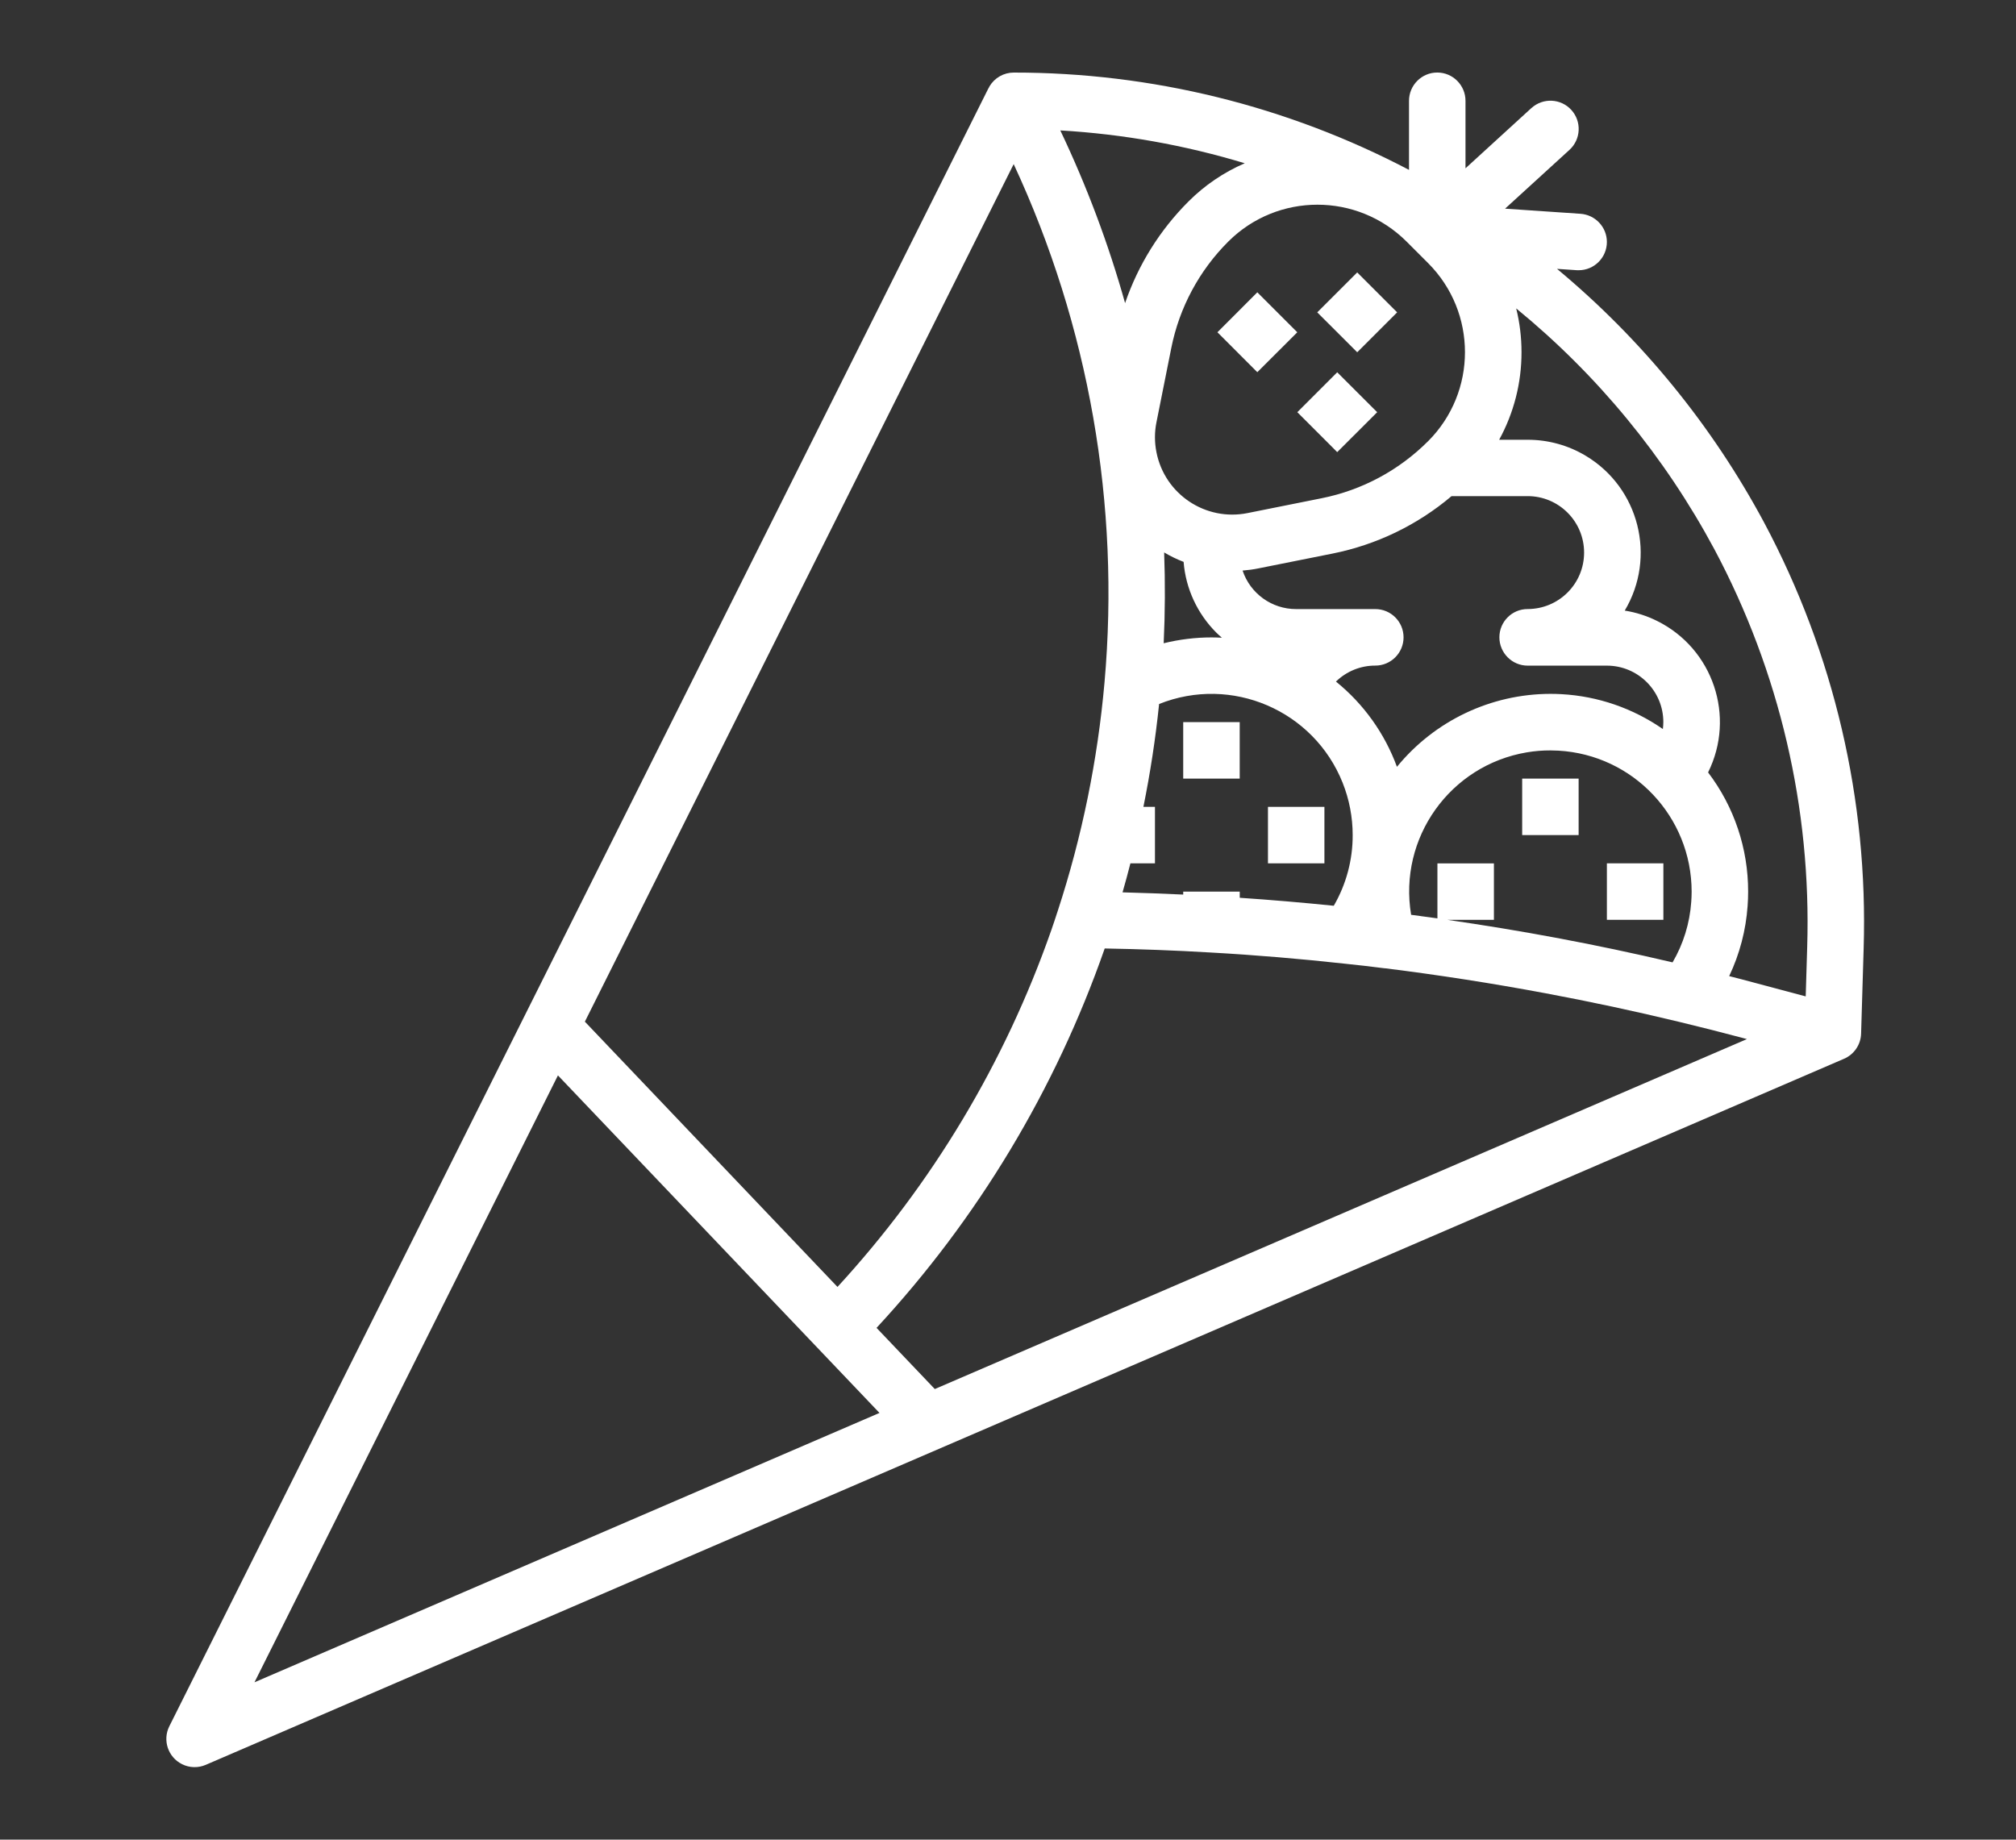 <?xml version="1.0" encoding="utf-8"?>
<!-- Generator: Adobe Illustrator 16.0.0, SVG Export Plug-In . SVG Version: 6.00 Build 0)  -->
<!DOCTYPE svg PUBLIC "-//W3C//DTD SVG 1.1//EN" "http://www.w3.org/Graphics/SVG/1.1/DTD/svg11.dtd">
<svg version="1.1" id="Calque_1" xmlns="http://www.w3.org/2000/svg" xmlns:xlink="http://www.w3.org/1999/xlink" x="0px" y="0px"
	 width="51.5px" height="47px" viewBox="0 0 51.5 47" enable-background="new 0 0 51.5 47" xml:space="preserve">
<rect x="0" y="0" width="51.5" height="47" fill="#333333" stroke="none"/>
<g>
	<path fill="#FFFFFF" d="M-90.007-3.516h4.641c1.006,0,1.824-0.818,1.824-1.823c0-1.109-1.049-2.004-2.129-1.794
		c-0.191-1.005-1.076-1.767-2.134-1.767c-1.049,0-1.927,0.748-2.128,1.739c-1.069-0.076-1.896,0.792-1.896,1.822
		C-91.829-4.334-91.012-3.516-90.007-3.516z M-90.007-6.293c0.101,0,0.205,0.022,0.33,0.069c0.137,0.055,0.283-0.004,0.402-0.093
		c0.119-0.086,0.178-0.264,0.168-0.412c0-0.717,0.584-1.302,1.302-1.302s1.302,0.584,1.29,1.336
		c-0.006,0.017-0.033,0.135-0.035,0.153c-0.026,0.17,0.051,0.339,0.195,0.433c0.146,0.088,0.331,0.088,0.475-0.005
		c0.771-0.506,1.467,0.084,1.467,0.775c0,0.525-0.427,0.953-0.953,0.953h-4.641c-0.525,0-0.953-0.427-0.953-0.953
		C-90.96-5.866-90.532-6.293-90.007-6.293z"/>
	<path fill="#FFFFFF" d="M-65.749-6.852h4.64c1.006,0,1.824-0.818,1.824-1.825c0.001-1.109-1.04-2.001-2.13-1.794
		c-0.19-1.004-1.074-1.766-2.133-1.766c-1.049,0-1.926,0.747-2.128,1.738c-1.025-0.08-1.896,0.792-1.896,1.822
		C-67.572-7.67-66.754-6.852-65.749-6.852z M-65.749-9.63c0.101,0,0.204,0.022,0.33,0.069c0.137,0.056,0.284-0.005,0.402-0.093
		c0.118-0.086,0.177-0.264,0.168-0.412c0-0.718,0.583-1.3,1.301-1.3c0.717,0,1.302,0.583,1.289,1.337
		c-0.004,0.017-0.031,0.132-0.033,0.149c-0.026,0.171,0.05,0.341,0.195,0.433c0.145,0.093,0.331,0.092,0.475-0.004
		c0.771-0.512,1.467,0.083,1.466,0.775c0,0.527-0.427,0.954-0.953,0.954h-4.64c-0.525,0-0.953-0.427-0.953-0.954
		S-66.274-9.63-65.749-9.63z"/>
	<path fill="#FFFFFF" d="M-56.494,2.734h4.64c1.007,0,1.825-0.818,1.825-1.824c0-1.11-1.037-2.006-2.131-1.795
		c-0.189-1.004-1.074-1.766-2.133-1.766c-1.049,0-1.926,0.748-2.128,1.738c-1.039-0.034-1.896,0.792-1.896,1.822
		C-58.317,1.916-57.499,2.734-56.494,2.734z M-56.494-0.045c0.101,0,0.205,0.023,0.331,0.069c0.135,0.055,0.282-0.004,0.401-0.093
		c0.119-0.086,0.177-0.264,0.168-0.412c0-0.717,0.583-1.3,1.301-1.3s1.302,0.583,1.289,1.337c-0.004,0.017-0.031,0.132-0.033,0.149
		c-0.026,0.171,0.051,0.341,0.195,0.433c0.145,0.091,0.331,0.09,0.475-0.004c0.772-0.512,1.468,0.083,1.467,0.775
		c0,0.526-0.428,0.954-0.954,0.954h-4.64c-0.524,0-0.953-0.428-0.953-0.954C-57.447,0.383-57.019-0.045-56.494-0.045z"/>
	<path fill="#FFFFFF" d="M-48.179,24.529c-0.96,0.353-1.972,0.71-3.018,1.06l-4.994-11.51c-0.006-0.01-0.009-0.02-0.014-0.03
		l-2.423-5.582c-0.139-0.319-0.66-0.319-0.799,0l-3.076,7.093l-3.854-9.501c-0.007-0.014-0.009-0.026-0.017-0.04l-3.706-9.137
		c-0.133-0.33-0.673-0.33-0.806,0l-6.687,16.482l-4.644-11.23c-0.134-0.327-0.669-0.327-0.804,0l-10.75,26.004
		c-0.83,0.529-1.564,1.153-2.184,1.868c-0.158,0.183-0.139,0.457,0.043,0.613c0.082,0.072,0.184,0.107,0.285,0.107
		c0.121,0,0.242-0.051,0.328-0.15c2.301-2.654,6.356-3.971,11.1-3.618c2.343,0.176,4.693,0.69,6.967,1.189
		c1.854,0.406,3.77,0.826,5.69,1.067c8.715,1.097,17.221-1.495,23.66-3.869c0.226-0.083,0.342-0.334,0.259-0.559
		C-47.705,24.559-47.957,24.446-48.179,24.529z M-59.026,9.732l1.755,4.043c-0.367,0.041-0.716,0.153-1.011,0.273l-0.225,0.095
		c-0.392,0.165-0.762,0.32-1.124,0.323c-0.004,0-0.008,0-0.012,0c-0.488,0-0.918-0.277-1.21-0.525L-59.026,9.732z M-61.211,14.769
		c0.502,0.369,1.043,0.569,1.568,0.569c0.008,0,0.014,0,0.021,0c0.534-0.006,1.002-0.202,1.453-0.394l0.216-0.091
		c0.318-0.13,0.71-0.252,1.058-0.212l4.87,11.223c-1.79,0.578-3.688,1.121-5.66,1.568l-4.358-10.744L-61.211,14.769z M-70.482-1.798
		l3.04,7.495c-0.66,0.003-1.303,0.212-1.829,0.428l-0.336,0.142c-0.623,0.262-1.212,0.512-1.817,0.517
		c-0.892-0.015-1.668-0.545-2.145-0.973L-70.482-1.798z M-82.616,3.437l2.644,6.395c-0.572,0.014-1.127,0.19-1.584,0.378
		l-0.296,0.125c-0.549,0.232-1.068,0.451-1.596,0.457c-0.797-0.015-1.449-0.468-1.861-0.841L-82.616,3.437z M-92.552,27.469
		l6.896-16.678c0.696,0.557,1.454,0.871,2.189,0.871c0.009,0,0.019,0,0.027,0c0.7-0.008,1.323-0.271,1.927-0.527l0.286-0.119
		c0.483-0.2,1.09-0.388,1.626-0.281l1.563,3.778l-4.754,11.721c-0.445-0.055-0.891-0.111-1.338-0.145
		C-87.321,25.855-90.22,26.349-92.552,27.469z M-71.431,28.351c-1.883-0.235-3.779-0.652-5.612-1.054
		c-1.589-0.349-3.214-0.697-4.858-0.944l4.734-11.674c0.001-0.001,0.001-0.001,0.001-0.001l3.255-8.022
		c0.784,0.637,1.639,0.999,2.465,0.999c0.011,0,0.021,0,0.03,0c0.776-0.008,1.474-0.302,2.148-0.587l0.326-0.137
		c0.555-0.228,1.249-0.442,1.869-0.32l8.523,21.01C-62.631,28.478-67.01,28.9-71.431,28.351z"/>
</g>
<g>
	<path fill="#FFFFFF" d="M14.253,27.475l8.214,8.623L6.501,42.98L14.253,27.475L14.253,27.475z M31.798,4.171
		c-0.538,0.232-1.026,0.564-1.44,0.979c-0.73,0.73-1.283,1.617-1.617,2.594c-0.425-1.516-0.979-2.991-1.655-4.412
		C28.684,3.425,30.266,3.707,31.798,4.171L31.798,4.171z M28.217,24.242l0.003-0.01c0.9,0.016,1.801,0.049,2.687,0.102
		c1.153,0.064,2.313,0.162,3.451,0.287c0.321,0.033,0.662,0.072,1.012,0.117h0.01h0.002c1.368,0.17,2.745,0.385,4.093,0.637
		c1.153,0.215,2.299,0.461,3.408,0.729c0.514,0.123,1.037,0.256,1.598,0.404l0.145,0.039L23.88,35.488l-1.488-1.563
		C24.978,31.133,26.961,27.836,28.217,24.242L28.217,24.242L28.217,24.242z M30.236,14.355c0.054,0.683,0.351,1.323,0.835,1.807
		c0.046,0.045,0.094,0.088,0.143,0.131c-0.089-0.005-0.178-0.008-0.267-0.008c-0.411,0-0.82,0.051-1.22,0.149
		c0.036-0.774,0.04-1.548,0.012-2.32C29.897,14.208,30.063,14.289,30.236,14.355L30.236,14.355L30.236,14.355z M30.226,22.779v0.076
		c-0.515-0.023-1.031-0.044-1.55-0.057c0.071-0.246,0.138-0.493,0.201-0.741h0.627v-1.443h-0.295c0.176-0.87,0.31-1.745,0.401-2.628
		c1.85-0.74,3.948,0.16,4.688,2.011c0.17,0.426,0.257,0.88,0.257,1.339c0.002,0.634-0.165,1.257-0.483,1.805
		c-0.794-0.081-1.598-0.15-2.402-0.204v-0.157H30.226L30.226,22.779z M39.738,23.957c-0.91-0.17-1.835-0.322-2.761-0.456h1.186
		v-1.443H36.72v1.405c-0.224-0.032-0.447-0.062-0.672-0.091c-0.329-1.963,0.995-3.821,2.958-4.151c0.198-0.033,0.398-0.05,0.6-0.049
		c0.065,0,0.133,0.002,0.206,0.006c1.909,0.109,3.401,1.689,3.402,3.602c0,0.087-0.004,0.175-0.01,0.26
		c-0.038,0.546-0.201,1.075-0.477,1.547C41.749,24.357,40.747,24.145,39.738,23.957L39.738,23.957L39.738,23.957z M39.025,17.006
		h2.023c0.797,0,1.443,0.646,1.443,1.442c-0.001,0.06-0.005,0.119-0.012,0.178c-0.764-0.531-1.659-0.84-2.588-0.891
		c-0.101-0.006-0.194-0.008-0.287-0.008c-1.52,0.003-2.957,0.688-3.918,1.864c-0.313-0.854-0.851-1.606-1.558-2.178
		c0.27-0.263,0.63-0.409,1.005-0.408c0.398,0,0.722-0.323,0.722-0.722s-0.323-0.722-0.722-0.722h-2.022
		c-0.621,0.001-1.172-0.396-1.368-0.984c0.137-0.011,0.271-0.028,0.405-0.056l1.891-0.378c1.122-0.224,2.169-0.729,3.042-1.468
		h1.943c0.798,0,1.443,0.646,1.443,1.443s-0.646,1.442-1.443,1.442c-0.398,0-0.721,0.323-0.721,0.722S38.627,17.006,39.025,17.006
		L39.025,17.006L39.025,17.006z M35.931,6.171l0.549,0.549c1.258,1.258,1.258,3.295,0.001,4.553c-0.001,0-0.001,0-0.001,0
		c-0.743,0.744-1.69,1.252-2.722,1.457l-1.892,0.379c-1.069,0.213-2.11-0.48-2.323-1.551c-0.052-0.256-0.052-0.519,0-0.773
		l0.378-1.892c0.205-1.032,0.712-1.979,1.457-2.722C32.636,4.916,34.673,4.916,35.931,6.171L35.931,6.171L35.931,6.171z
		 M25.895,4.193c1.922,4.135,2.723,8.703,2.32,13.246c-0.175,1.98-0.574,3.935-1.191,5.824c-0.004,0.012-0.008,0.024-0.012,0.036
		c-0.048,0.151-0.101,0.307-0.156,0.466c-1.181,3.377-3.039,6.479-5.462,9.114l-6.453-6.777L25.895,4.193L25.895,4.193z
		 M43.795,14.033c1.663,3.121,2.48,6.622,2.371,10.157l-0.038,1.266l-1.276-0.34c-0.232-0.063-0.457-0.121-0.679-0.178
		c0.268-0.564,0.428-1.174,0.471-1.797c0.009-0.119,0.013-0.24,0.013-0.361c0.002-1.101-0.357-2.171-1.023-3.046
		c0.71-1.429,0.127-3.16-1.301-3.869c-0.261-0.13-0.54-0.22-0.828-0.265c0.816-1.369,0.369-3.141-0.999-3.957
		c-0.447-0.268-0.958-0.408-1.479-0.408h-0.73c0.376-0.686,0.572-1.455,0.571-2.236c0-0.378-0.045-0.754-0.136-1.12
		C40.807,9.577,42.527,11.668,43.795,14.033L43.795,14.033L43.795,14.033z M45.067,13.353c-1.33-2.482-3.127-4.684-5.292-6.484
		l0.503,0.034c0.017,0.001,0.033,0.001,0.05,0.001c0.398,0,0.721-0.323,0.721-0.723c-0.001-0.378-0.294-0.691-0.672-0.719
		l-1.929-0.131l1.645-1.502c0.294-0.268,0.316-0.725,0.048-1.02c-0.268-0.295-0.724-0.316-1.019-0.049
		c-0.001,0.002-0.002,0.002-0.003,0.002L37.437,4.3V2.576c0-0.398-0.322-0.723-0.722-0.723c-0.397,0-0.721,0.324-0.721,0.723v1.764
		c-3.115-1.635-6.58-2.488-10.098-2.486c-0.253,0-0.487,0.133-0.618,0.351c-0.01,0.017-0.018,0.033-0.025,0.05l-0.002-0.001
		L4.326,44.102c-0.179,0.357-0.034,0.791,0.323,0.969c0.189,0.096,0.412,0.102,0.607,0.018l41.851-18.039
		c0.257-0.111,0.427-0.359,0.436-0.641l0.065-2.174C47.726,20.447,46.85,16.696,45.067,13.353L45.067,13.353L45.067,13.353z"/>
	<polygon fill="#FFFFFF" points="33.65,7.98 34.671,6.96 35.691,7.98 34.671,9 33.65,7.98 	"/>
	<polygon fill="#FFFFFF" points="31.1,8.489 32.119,7.468 33.14,8.489 32.119,9.509 31.1,8.489 	"/>
	<polygon fill="#FFFFFF" points="33.141,10.531 34.16,9.511 35.181,10.531 34.16,11.551 33.141,10.531 	"/>
	<polygon fill="#FFFFFF" points="30.226,18.449 31.669,18.449 31.669,19.892 30.226,19.892 30.226,18.449 	"/>
	<polygon fill="#FFFFFF" points="32.391,20.614 33.833,20.614 33.833,22.057 32.391,22.057 32.391,20.614 	"/>
	<polygon fill="#FFFFFF" points="38.885,19.892 40.327,19.892 40.327,21.335 38.885,21.335 38.885,19.892 	"/>
	<polygon fill="#FFFFFF" points="41.049,22.057 42.492,22.057 42.492,23.5 41.049,23.5 41.049,22.057 	"/>
</g>
<path fill="none" stroke="#FFFFFF" stroke-width="1.639" stroke-linecap="round" stroke-linejoin="round" stroke-miterlimit="10" d="
	M106.006,50.163V30.747c0-3.093-2.508-5.601-5.601-5.601c-3.094,0-5.602,2.508-5.602,5.601v19.416
	c-2.761,1.821-4.585,4.948-4.585,8.503c0,5.626,4.561,10.187,10.187,10.187c5.625,0,10.186-4.561,10.186-10.187
	C110.591,55.111,108.767,51.984,106.006,50.163z"/>
<path fill="none" stroke="#FFFFFF" stroke-width="1.639" stroke-linecap="round" stroke-linejoin="round" stroke-miterlimit="10" d="
	M101.839,53.258V36.207c0-0.791-0.643-1.434-1.434-1.434c-0.793,0-1.435,0.643-1.435,1.434v17.051
	c-2.397,0.635-4.167,2.813-4.167,5.408c0,3.094,2.508,5.602,5.602,5.602c3.093,0,5.601-2.508,5.601-5.602
	C106.006,56.069,104.236,53.893,101.839,53.258z"/>
<line fill="none" stroke="#FFFFFF" stroke-width="1.639" stroke-linecap="round" stroke-linejoin="round" stroke-miterlimit="10" x1="106.006" y1="48.157" x2="104.525" y2="48.157"/>
<line fill="none" stroke="#FFFFFF" stroke-width="1.639" stroke-linecap="round" stroke-linejoin="round" stroke-miterlimit="10" x1="106.006" y1="45.373" x2="104.525" y2="45.373"/>
<line fill="none" stroke="#FFFFFF" stroke-width="1.639" stroke-linecap="round" stroke-linejoin="round" stroke-miterlimit="10" x1="106.006" y1="42.59" x2="104.525" y2="42.59"/>
<line fill="none" stroke="#FFFFFF" stroke-width="1.639" stroke-linecap="round" stroke-linejoin="round" stroke-miterlimit="10" x1="106.006" y1="39.807" x2="104.525" y2="39.807"/>
<line fill="none" stroke="#FFFFFF" stroke-width="1.639" stroke-linecap="round" stroke-linejoin="round" stroke-miterlimit="10" x1="106.006" y1="37.022" x2="104.525" y2="37.022"/>
<line fill="none" stroke="#FFFFFF" stroke-width="1.639" stroke-linecap="round" stroke-linejoin="round" stroke-miterlimit="10" x1="106.006" y1="34.238" x2="104.525" y2="34.238"/>
<line fill="none" stroke="#FFFFFF" stroke-width="1.639" stroke-linecap="round" stroke-linejoin="round" stroke-miterlimit="10" x1="106.006" y1="31.455" x2="104.525" y2="31.455"/>
<circle fill="none" stroke="#FFFFFF" stroke-width="1.639" stroke-linecap="round" stroke-linejoin="round" stroke-miterlimit="10" cx="100.405" cy="58.673" r="1.795"/>
<circle fill="none" stroke="#FFFFFF" stroke-width="1.639" stroke-linecap="round" stroke-linejoin="round" stroke-miterlimit="10" cx="78.458" cy="35.74" r="3.805"/>
<line fill="none" stroke="#FFFFFF" stroke-width="1.639" stroke-linecap="round" stroke-linejoin="round" stroke-miterlimit="10" x1="78.459" y1="42.568" x2="78.459" y2="43.478"/>
<line fill="none" stroke="#FFFFFF" stroke-width="1.639" stroke-linecap="round" stroke-linejoin="round" stroke-miterlimit="10" x1="78.459" y1="28.008" x2="78.459" y2="28.918"/>
<line fill="none" stroke="#FFFFFF" stroke-width="1.639" stroke-linecap="round" stroke-linejoin="round" stroke-miterlimit="10" x1="85.283" y1="35.742" x2="86.193" y2="35.742"/>
<line fill="none" stroke="#FFFFFF" stroke-width="1.639" stroke-linecap="round" stroke-linejoin="round" stroke-miterlimit="10" x1="70.723" y1="35.742" x2="71.633" y2="35.742"/>
<line fill="none" stroke="#FFFFFF" stroke-width="1.639" stroke-linecap="round" stroke-linejoin="round" stroke-miterlimit="10" x1="83.285" y1="40.568" x2="83.928" y2="41.213"/>
<line fill="none" stroke="#FFFFFF" stroke-width="1.639" stroke-linecap="round" stroke-linejoin="round" stroke-miterlimit="10" x1="72.988" y1="30.273" x2="73.632" y2="30.916"/>
<line fill="none" stroke="#FFFFFF" stroke-width="1.639" stroke-linecap="round" stroke-linejoin="round" stroke-miterlimit="10" x1="83.285" y1="30.916" x2="83.928" y2="30.273"/>
<line fill="none" stroke="#FFFFFF" stroke-width="1.639" stroke-linecap="round" stroke-linejoin="round" stroke-miterlimit="10" x1="72.988" y1="41.213" x2="73.632" y2="40.568"/>
<line fill="none" stroke="#FFFFFF" stroke-width="1.639" stroke-linecap="round" stroke-linejoin="round" stroke-miterlimit="10" x1="70.56" y1="57.565" x2="78.459" y2="57.565"/>
<polyline fill="none" stroke="#FFFFFF" stroke-width="1.639" stroke-linecap="round" stroke-linejoin="round" stroke-miterlimit="10" points="
	72.215,59.406 74.058,57.565 72.215,55.726 "/>
<line fill="none" stroke="#FFFFFF" stroke-width="1.639" stroke-linecap="round" stroke-linejoin="round" stroke-miterlimit="10" x1="86.356" y1="57.565" x2="78.459" y2="57.565"/>
<polyline fill="none" stroke="#FFFFFF" stroke-width="1.639" stroke-linecap="round" stroke-linejoin="round" stroke-miterlimit="10" points="
	84.701,55.726 82.857,57.565 84.701,59.406 "/>
<line fill="none" stroke="#FFFFFF" stroke-width="1.639" stroke-linecap="round" stroke-linejoin="round" stroke-miterlimit="10" x1="74.509" y1="64.406" x2="78.459" y2="57.565"/>
<polyline fill="none" stroke="#FFFFFF" stroke-width="1.639" stroke-linecap="round" stroke-linejoin="round" stroke-miterlimit="10" points="
	76.93,63.892 76.258,61.376 73.743,62.052 "/>
<line fill="none" stroke="#FFFFFF" stroke-width="1.639" stroke-linecap="round" stroke-linejoin="round" stroke-miterlimit="10" x1="82.407" y1="50.726" x2="78.459" y2="57.565"/>
<polyline fill="none" stroke="#FFFFFF" stroke-width="1.639" stroke-linecap="round" stroke-linejoin="round" stroke-miterlimit="10" points="
	79.985,51.239 80.658,53.755 83.173,53.079 "/>
<line fill="none" stroke="#FFFFFF" stroke-width="1.639" stroke-linecap="round" stroke-linejoin="round" stroke-miterlimit="10" x1="82.407" y1="64.406" x2="78.459" y2="57.565"/>
<polyline fill="none" stroke="#FFFFFF" stroke-width="1.639" stroke-linecap="round" stroke-linejoin="round" stroke-miterlimit="10" points="
	79.985,63.892 80.658,61.376 83.173,62.052 "/>
<line fill="none" stroke="#FFFFFF" stroke-width="1.639" stroke-linecap="round" stroke-linejoin="round" stroke-miterlimit="10" x1="74.509" y1="50.726" x2="78.459" y2="57.565"/>
<polyline fill="none" stroke="#FFFFFF" stroke-width="1.639" stroke-linecap="round" stroke-linejoin="round" stroke-miterlimit="10" points="
	76.93,51.239 76.258,53.755 73.743,53.079 "/>
<g>
	<path fill="#FFFFFF" stroke="#FFFFFF" stroke-width="0.5" stroke-miterlimit="10" d="M26.161,94.896
		c0.096,0.068,0.206,0.101,0.315,0.101c0.17,0,0.336-0.079,0.442-0.227l10.026-14.028l2.878,9.028
		c0.091,0.284,0.396,0.441,0.681,0.351c0.286-0.091,0.445-0.396,0.354-0.682L37.65,79.381c-0.063-0.196-0.229-0.34-0.433-0.372
		c-0.202-0.032-0.407,0.053-0.525,0.222L26.036,94.138C25.861,94.383,25.917,94.723,26.161,94.896z"/>
	<path fill="#FFFFFF" stroke="#FFFFFF" stroke-width="0.5" stroke-miterlimit="10" d="M64.73,81.971h-3.115l-5.988-9.54
		c-0.108-0.174-0.303-0.271-0.506-0.253c-0.203,0.017-0.379,0.146-0.457,0.334l-4.763,11.569c-0.077,0.189-0.042,0.407,0.093,0.563
		l3.166,3.645l-2.026,4.387c-0.127,0.272-0.009,0.594,0.264,0.722c0.272,0.126,0.596,0.006,0.722-0.267l2.174-4.703
		c0.09-0.195,0.058-0.423-0.082-0.585l-3.178-3.657L55.268,73.9l5.588,8.901c0.098,0.16,0.272,0.256,0.459,0.256h3.09l8.468,15.859
		c0.099,0.184,0.286,0.288,0.48,0.288c0.086,0,0.173-0.021,0.255-0.064c0.265-0.141,0.363-0.47,0.224-0.733l-8.622-16.149
		C65.114,82.082,64.931,81.971,64.73,81.971z"/>
	<path fill="#FFFFFF" stroke="#FFFFFF" stroke-width="0.5" stroke-miterlimit="10" d="M40.012,81.457
		c0.099,0.075,0.215,0.11,0.327,0.11c0.165,0,0.328-0.074,0.435-0.215l7.784-10.306l3.311,2.826
		c0.229,0.195,0.571,0.167,0.767-0.061c0.194-0.228,0.167-0.57-0.061-0.766l-3.749-3.201c-0.115-0.096-0.263-0.143-0.412-0.126
		c-0.148,0.017-0.284,0.093-0.374,0.213l-8.132,10.766C39.726,80.938,39.773,81.277,40.012,81.457z"/>
	<path fill="#FFFFFF" stroke="#FFFFFF" stroke-width="0.5" stroke-miterlimit="10" d="M45.65,97.878c0.3,0,0.543-0.244,0.543-0.542
		c0-0.302-0.243-0.544-0.543-0.544H22.91c-0.3,0-0.543,0.242-0.543,0.544c0,0.298,0.243,0.542,0.543,0.542H45.65z"/>
	<path fill="#FFFFFF" stroke="#FFFFFF" stroke-width="0.5" stroke-miterlimit="10" d="M77.917,100.718h-9.145
		c-0.301,0-0.543,0.242-0.543,0.543c0,0.3,0.242,0.543,0.543,0.543h9.145c0.3,0,0.542-0.243,0.542-0.543
		C78.459,100.96,78.217,100.718,77.917,100.718z"/>
	<path fill="#FFFFFF" stroke="#FFFFFF" stroke-width="0.5" stroke-miterlimit="10" d="M60.762,101.261
		c0-0.301-0.243-0.543-0.544-0.543h-4.235c-0.299,0-0.542,0.242-0.542,0.543c0,0.3,0.243,0.543,0.542,0.543h4.235
		C60.519,101.804,60.762,101.561,60.762,101.261z"/>
	<path fill="#FFFFFF" stroke="#FFFFFF" stroke-width="0.5" stroke-miterlimit="10" d="M36.286,68.605l-2.026,1.657l-2.131-1.665
		c-0.237-0.185-0.579-0.143-0.763,0.094c-0.185,0.235-0.144,0.577,0.092,0.762l2.475,1.934c0.099,0.077,0.217,0.116,0.334,0.116
		c0.122,0,0.244-0.041,0.345-0.123l2.362-1.935c0.232-0.19,0.267-0.532,0.076-0.765S36.518,68.415,36.286,68.605z"/>
	<path fill="#FFFFFF" stroke="#FFFFFF" stroke-width="0.5" stroke-miterlimit="10" d="M38.065,73.085l1.474,1.15
		c0.098,0.078,0.217,0.116,0.335,0.116c0.122,0,0.243-0.041,0.345-0.123l1.407-1.151c0.232-0.19,0.267-0.533,0.076-0.764
		c-0.19-0.233-0.532-0.268-0.764-0.077l-1.072,0.877l-1.132-0.884c-0.236-0.186-0.577-0.144-0.762,0.093
		C37.788,72.558,37.829,72.9,38.065,73.085z"/>
	<path fill="#FFFFFF" stroke="#FFFFFF" stroke-width="0.5" stroke-miterlimit="10" d="M41.24,64.826
		c-0.185,0.236-0.142,0.576,0.094,0.762l1.474,1.153c0.099,0.076,0.217,0.114,0.334,0.114c0.123,0,0.244-0.041,0.345-0.123
		l1.408-1.152c0.231-0.188,0.266-0.53,0.076-0.763c-0.19-0.233-0.532-0.267-0.764-0.077l-1.072,0.877l-1.132-0.885
		C41.768,64.549,41.425,64.59,41.24,64.826z"/>
	<path fill="#FFFFFF" stroke="#FFFFFF" stroke-width="0.5" stroke-miterlimit="10" d="M26.467,111.003
		c0-0.3-0.243-0.544-0.543-0.544h-1.638l2.383-3.871c0.104-0.167,0.108-0.377,0.013-0.55c-0.097-0.171-0.277-0.277-0.474-0.277
		h-0.73l2.203-3.29l2.201,3.29h-0.73c-0.195,0-0.378,0.106-0.473,0.277c-0.097,0.173-0.091,0.383,0.012,0.55l2.383,3.871h-1.803
		c-0.3,0-0.543,0.244-0.543,0.544s0.243,0.543,0.543,0.543h2.774c0.197,0,0.379-0.107,0.475-0.278
		c0.096-0.172,0.091-0.382-0.013-0.55l-2.382-3.87H30.9c0.2,0,0.384-0.111,0.479-0.287c0.093-0.178,0.083-0.393-0.027-0.559
		l-3.22-4.809c-0.102-0.149-0.271-0.24-0.451-0.24c-0.182,0-0.352,0.091-0.452,0.24l-3.22,4.809
		c-0.111,0.166-0.121,0.381-0.028,0.559c0.095,0.176,0.279,0.287,0.48,0.287h0.774l-2.384,3.87c-0.103,0.168-0.107,0.378-0.012,0.55
		c0.097,0.171,0.278,0.278,0.475,0.278h2.609C26.224,111.546,26.467,111.303,26.467,111.003z"/>
	<path fill="#FFFFFF" stroke="#FFFFFF" stroke-width="0.5" stroke-miterlimit="10" d="M49.703,112.521
		c0.097-0.171,0.091-0.383-0.012-0.55l-2.383-3.87h0.775c0.2,0,0.384-0.112,0.479-0.287c0.096-0.178,0.084-0.393-0.027-0.559
		l-3.22-4.809c-0.101-0.15-0.271-0.24-0.451-0.24c-0.182,0-0.351,0.09-0.452,0.24l-3.22,4.809c-0.111,0.166-0.121,0.381-0.025,0.559
		c0.093,0.175,0.277,0.287,0.478,0.287h0.774l-2.383,3.87c-0.103,0.167-0.107,0.379-0.012,0.55s0.278,0.277,0.475,0.277h2.92
		c0.3,0,0.543-0.243,0.543-0.543s-0.243-0.543-0.543-0.543h-1.948l2.383-3.871c0.104-0.167,0.107-0.376,0.012-0.55
		c-0.096-0.171-0.276-0.278-0.474-0.278h-0.729l2.202-3.289l2.201,3.289h-0.729c-0.195,0-0.377,0.107-0.474,0.278
		c-0.096,0.174-0.091,0.383,0.013,0.55l2.383,3.871h-1.669c-0.299,0-0.543,0.243-0.543,0.543s0.244,0.543,0.543,0.543h2.642
		C49.426,112.799,49.608,112.692,49.703,112.521z"/>
	<path fill="#FFFFFF" stroke="#FFFFFF" stroke-width="0.5" stroke-miterlimit="10" d="M67.42,105.457
		c0.095-0.178,0.084-0.391-0.027-0.559l-2.785-4.158c-0.101-0.15-0.271-0.241-0.451-0.241s-0.351,0.091-0.45,0.241l-2.786,4.158
		c-0.111,0.168-0.122,0.381-0.028,0.559c0.096,0.177,0.279,0.287,0.479,0.287h0.539l-1.992,3.237
		c-0.104,0.167-0.108,0.377-0.012,0.549c0.096,0.171,0.276,0.278,0.474,0.278h2.526c0.3,0,0.543-0.243,0.543-0.543
		c0-0.301-0.243-0.543-0.543-0.543h-1.554l1.992-3.236c0.104-0.168,0.107-0.378,0.011-0.55c-0.095-0.172-0.276-0.278-0.473-0.278
		h-0.495l1.769-2.641l1.768,2.641H65.43c-0.197,0-0.378,0.106-0.474,0.278s-0.092,0.382,0.011,0.55l1.994,3.236h-1.313
		c-0.301,0-0.543,0.242-0.543,0.543c0,0.3,0.242,0.543,0.543,0.543h2.284c0.196,0,0.378-0.107,0.474-0.278
		c0.097-0.172,0.091-0.382-0.012-0.549l-1.992-3.237h0.539C67.142,105.744,67.325,105.634,67.42,105.457z"/>
	<path fill="#FFFFFF" stroke="#FFFFFF" stroke-width="0.5" stroke-miterlimit="10" d="M33.565,108.941
		c0,0.3,0.244,0.544,0.544,0.544h4.263c0.196,0,0.377-0.107,0.474-0.278c0.096-0.172,0.092-0.383-0.011-0.55l-2.385-3.871h0.775
		c0.2,0,0.385-0.11,0.479-0.287s0.083-0.392-0.028-0.559l-3.219-4.809c-0.102-0.15-0.271-0.24-0.451-0.24
		c-0.182,0-0.351,0.09-0.451,0.24l-2.416,3.609c-0.168,0.248-0.101,0.587,0.149,0.753c0.248,0.167,0.585,0.101,0.752-0.148
		l1.966-2.936l2.202,3.29h-0.73c-0.196,0-0.378,0.106-0.474,0.277c-0.097,0.173-0.092,0.382,0.012,0.55l2.383,3.871h-3.29
		C33.81,108.398,33.565,108.642,33.565,108.941z"/>
	<path fill="#FFFFFF" stroke="#FFFFFF" stroke-width="0.5" stroke-miterlimit="10" d="M50.044,107.409
		c0,0.3,0.242,0.543,0.544,0.543h3.575c0.197,0,0.378-0.106,0.474-0.278s0.093-0.382-0.012-0.549l-1.917-3.114h0.494
		c0.2,0,0.384-0.11,0.479-0.287s0.084-0.391-0.027-0.558l-2.701-4.034c-0.101-0.15-0.271-0.24-0.451-0.24
		c-0.182,0-0.35,0.09-0.451,0.24l-2.026,3.027c-0.168,0.249-0.101,0.587,0.149,0.753c0.249,0.168,0.585,0.101,0.753-0.149
		l1.575-2.353l1.684,2.515h-0.448c-0.197,0-0.379,0.105-0.475,0.278c-0.096,0.171-0.091,0.383,0.013,0.549l1.916,3.114h-2.603
		C50.286,106.866,50.044,107.109,50.044,107.409z"/>
</g>
</svg>
